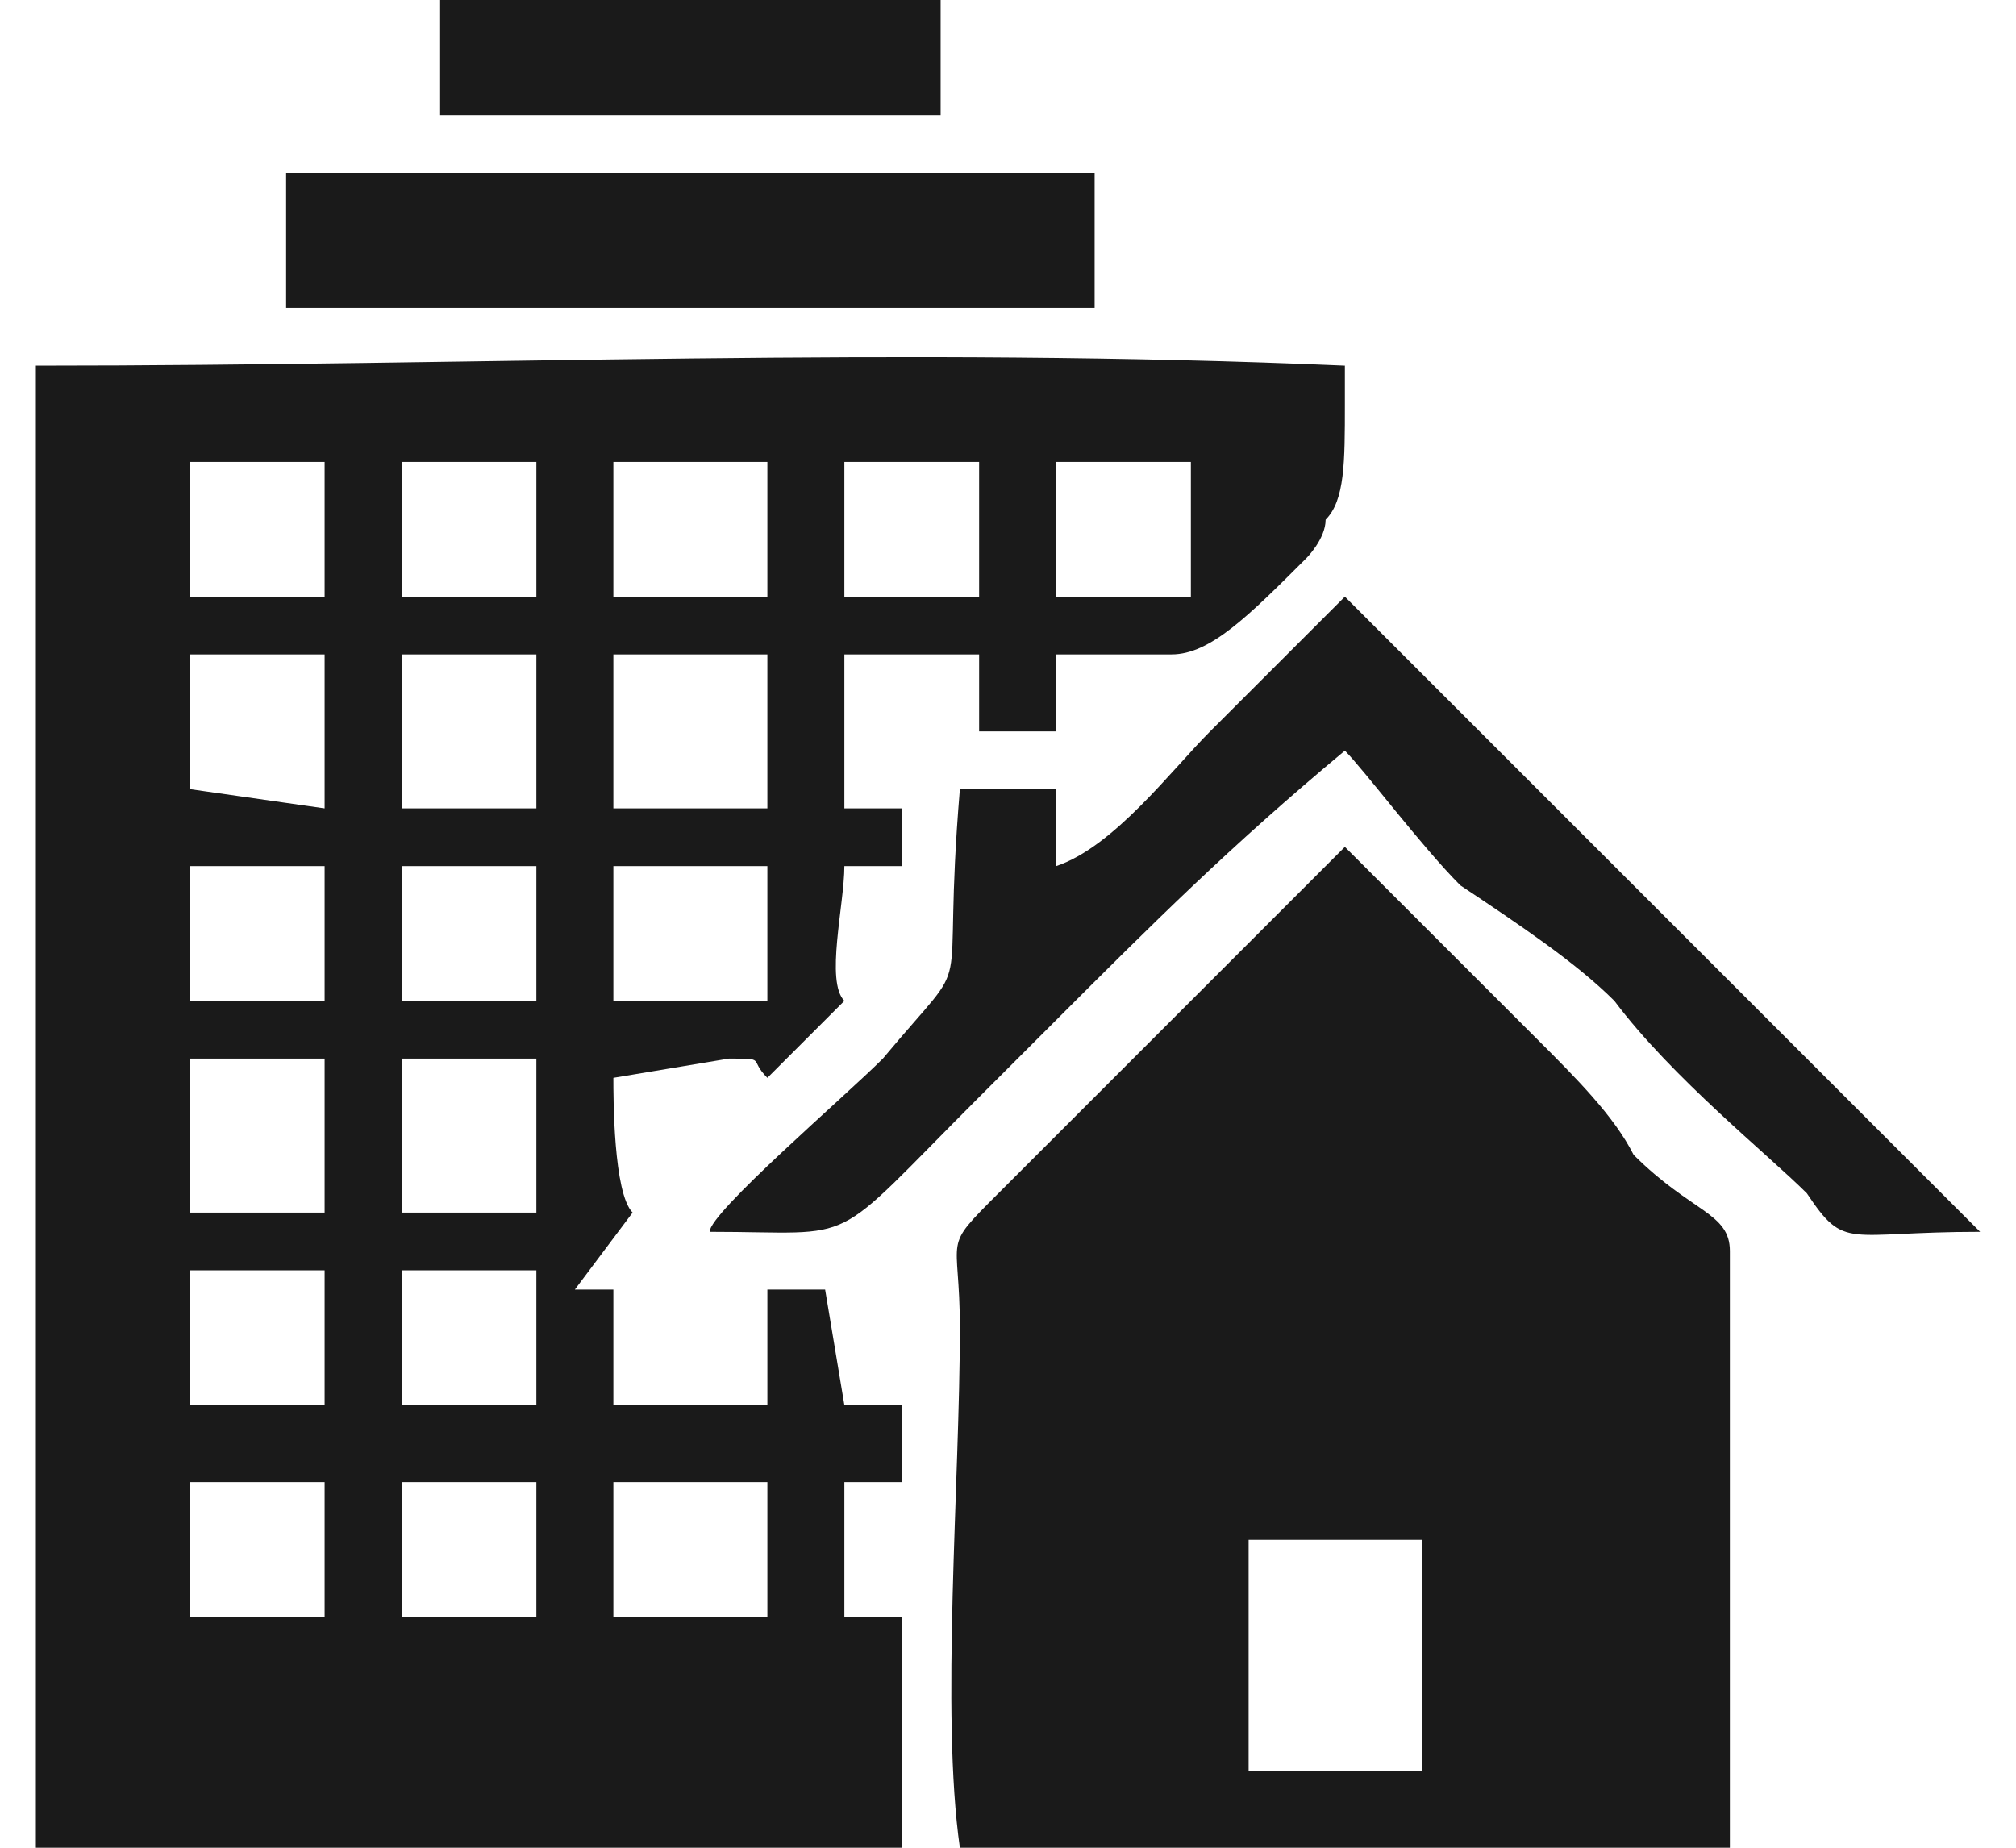 <?xml version="1.0" encoding="UTF-8"?>
<!DOCTYPE svg PUBLIC "-//W3C//DTD SVG 1.1//EN" "http://www.w3.org/Graphics/SVG/1.1/DTD/svg11.dtd">
<!-- Creator: CorelDRAW 2021 (64-Bit) -->
<svg xmlns="http://www.w3.org/2000/svg" xml:space="preserve" width="24px" height="22px" version="1.1" shape-rendering="geometricPrecision" text-rendering="geometricPrecision" image-rendering="optimizeQuality" fill-rule="evenodd" clip-rule="evenodd"
viewBox="0 0 1010 960"
 xmlns:xlink="http://www.w3.org/1999/xlink"
 xmlns:xodm="http://www.corel.com/coreldraw/odm/2003">
 <g id="Layer_x0020_1">
  <path fill="#1A1A1A" d="M300 770l80 0 0 70 -80 0 0 -70zm-90 -710l260 0 0 -60 -260 0 0 60zm-80 100l420 0 0 -70 -420 0 0 70zm400 290l0 -40 -50 0c-10,120 10,80 -40,140 -20,20 -90,80 -90,90 80,0 60,10 140,-70l40 -40c50,-50 90,-90 150,-140 10,10 40,50 60,70 30,20 60,40 80,60 30,40 80,80 100,100 20,30 20,20 90,20l-170 -170c-20,-20 -150,-150 -160,-160 -30,30 -50,50 -70,70 -20,20 -50,60 -80,70zm100 350l90 0 0 120 -90 0 0 -120zm-150 160l400 0c0,-80 0,-220 0,-310 0,-20 -20,-20 -50,-50 -10,-20 -30,-40 -50,-60 -20,-20 -90,-90 -100,-100 -60,60 -120,120 -180,180 -30,30 -20,20 -20,70 0,80 -10,200 0,270zm-290 -190l70 0 0 70 -70 0 0 -70zm-110 0l70 0 0 70 -70 0 0 -70zm110 -110l70 0 0 70 -70 0 0 -70zm-110 0l70 0 0 70 -70 0 0 -70zm110 -110l70 0 0 80 -70 0 0 -80zm-110 0l70 0 0 80 -70 0 0 -10 0 -70zm220 -100l80 0 0 10 0 50 0 10 -20 0 -40 0 -20 0 0 -70zm-110 0l70 0 0 70 -70 0 0 -70zm-110 0l70 0 0 70 -70 0 0 -70 0 0zm220 -110l80 0 0 80 -80 0 0 -80zm-110 0l70 0 0 80 -70 0 0 -80zm-110 0l70 0 0 80 -70 -10 0 -70zm450 -100l70 0 0 70 -70 0 0 -70zm-110 0l70 0 0 70 -70 0 0 -70zm-120 0l80 0 0 70 -80 0 0 -70zm-110 0l70 0 0 70 -70 0 0 -70zm-110 0l70 0 0 70 -70 0 0 -70zm-80 -50l0 770 450 0 0 -120 -30 0 0 -70 30 0 0 -40 -30 0 -10 -60 -30 0 0 60 -80 0 0 -60 -20 0 30 -40c0,0 0,0 0,0 0,0 0,0 0,0 -10,-10 -10,-60 -10,-70l60 -10c20,0 10,0 20,10l40 -40c-10,-10 0,-50 0,-70l30 0 0 -30 -30 0 0 -80 70 0 0 40 40 0 0 -40c20,0 40,0 60,0 20,0 40,-20 70,-50 0,0 10,-10 10,-20 10,-10 10,-30 10,-60l0 -20c-230,-10 -450,0 -680,0z"/>
 </g>
</svg>

